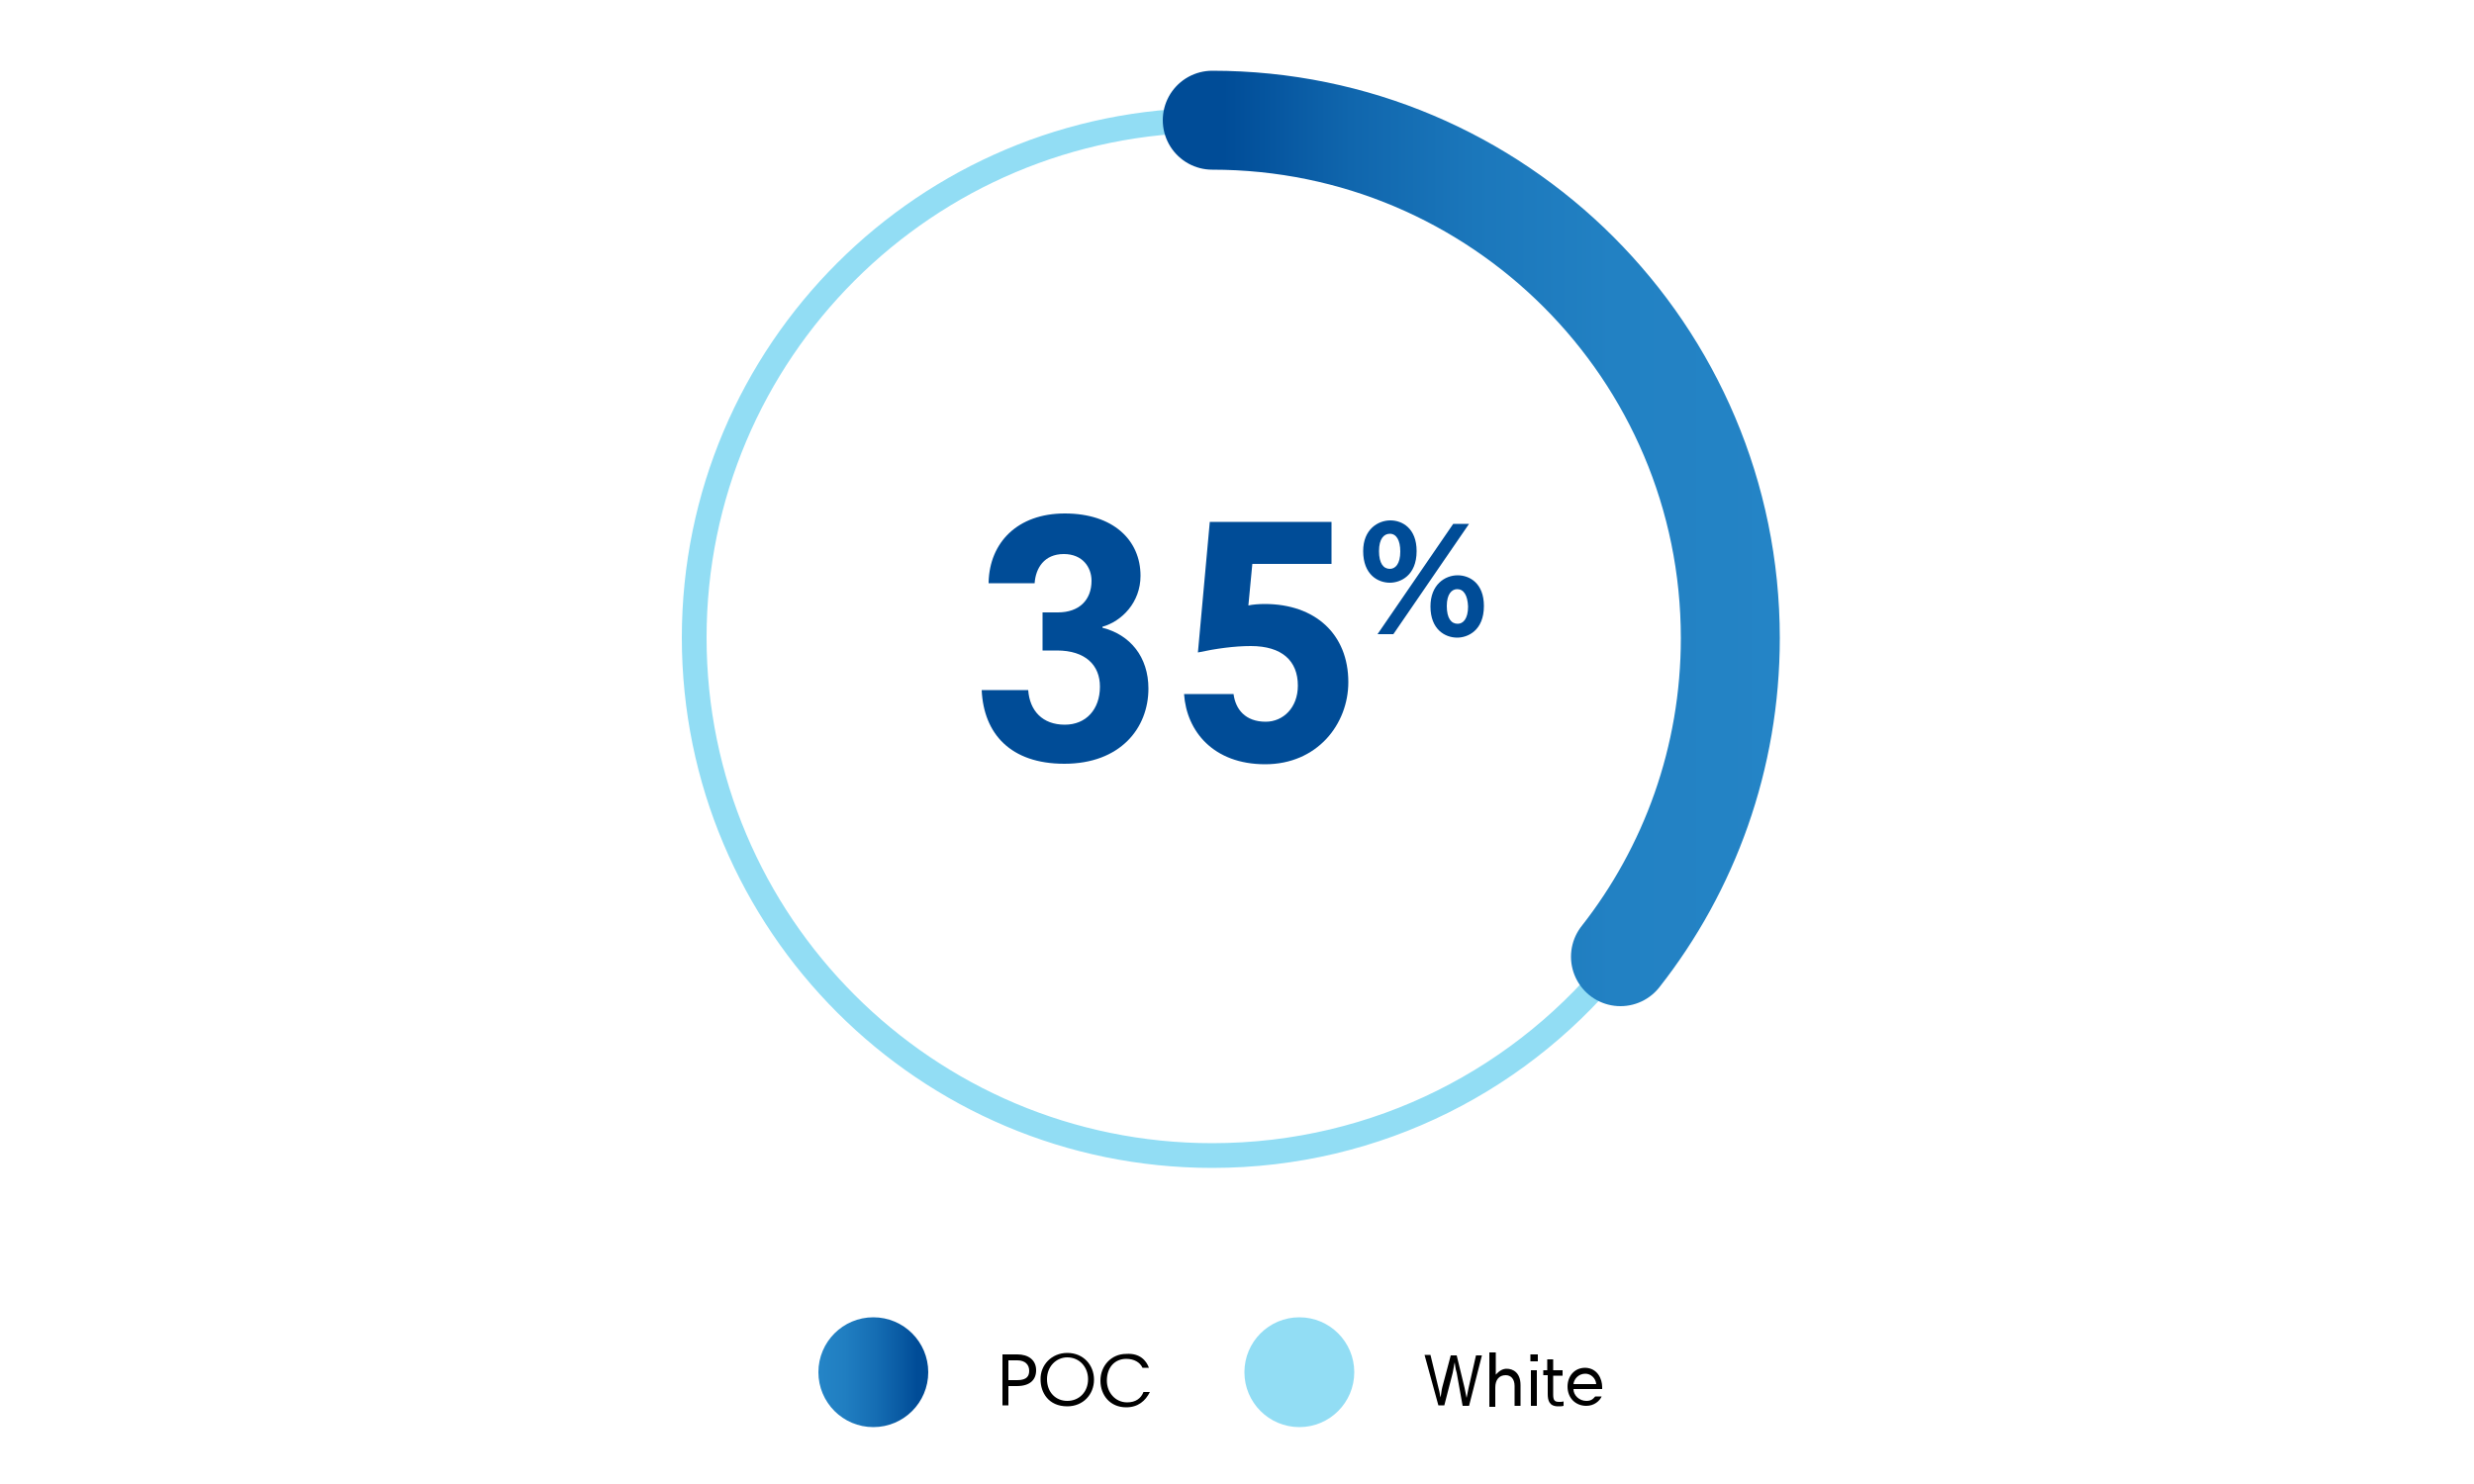 <?xml version="1.0" encoding="utf-8"?>
<!-- Generator: Adobe Illustrator 26.3.1, SVG Export Plug-In . SVG Version: 6.00 Build 0)  -->
<svg version="1.1" id="Layer_2_00000050665368710690476610000003778602737548998843_"
	 xmlns="http://www.w3.org/2000/svg" xmlns:xlink="http://www.w3.org/1999/xlink" x="0px" y="0px" viewBox="0 0 500 300"
	 style="enable-background:new 0 0 500 300;" xml:space="preserve">
<style type="text/css">
	.st0{fill:none;stroke:#92DDF4;stroke-width:5;stroke-miterlimit:10;}
	.st1{enable-background:new    ;}
	.st2{fill:#92DDF4;}
	.st3{fill:url(#SVGID_1_);}
	.st4{fill:#004C97;}
	
		.st5{fill:none;stroke:url(#SVGID_00000168079935527562283650000017640510296741763208_);stroke-width:20;stroke-linecap:round;stroke-linejoin:round;stroke-miterlimit:10;}
</style>
<path class="st0" d="M349.7,129c0,24.3-8.3,46.7-22.2,64.4c-19.2,24.5-49,40.2-82.5,40.2c-57.8,0-104.7-46.9-104.7-104.7
	S187.2,24.3,245,24.3S349.7,71.2,349.7,129z"/>
<g class="st1">
	<path d="M202.6,273.8h3c2.2,0,3.8,1.1,3.8,3.2c0,1.9-1.2,3.2-3.9,3.2h-1.7v3.9h-1.2L202.6,273.8L202.6,273.8z M205.6,275h-1.8v4
		h1.8c2,0,2.4-0.9,2.4-1.9C208,275.9,207.2,275,205.6,275z"/>
	<path d="M215.7,273.5c3.3,0,5.4,2.5,5.4,5.4c0,3-2.2,5.4-5.4,5.4c-3.8,0-5.4-2.8-5.4-5.4C210.2,276,212.5,273.5,215.7,273.5z
		 M215.7,283.2c2.4,0,4.2-1.8,4.2-4.4c0-2.4-1.7-4.4-4.2-4.4c-2.2,0-4.1,1.8-4.1,4.4C211.6,281.5,213.4,283.2,215.7,283.2z"/>
	<path d="M232.2,276.5h-1.3c-0.5-1.1-1.7-1.8-3.3-1.8c-2.1,0-3.9,1.5-3.9,4.4c0,2.4,1.7,4.4,4.1,4.4c1.7,0,2.8-0.8,3.3-2.1h1.3
		c-0.9,1.8-2.4,3.1-4.8,3.1c-3.2,0-5.2-2.4-5.2-5.4s2.2-5.4,5.2-5.4C230.4,273.5,231.7,275.1,232.2,276.5z"/>
</g>
<g class="st1">
	<path d="M294.4,277.5c-0.3-0.9-0.3-1.5-0.4-2.1l0,0c-0.2,0.8-0.2,1.2-0.4,2.1l-1.7,6.6h-1.2l-2.8-10.2h1.2l1.6,6.6
		c0.3,1.1,0.3,1.4,0.4,2l0,0c0.2-0.6,0.2-1.4,0.4-2.1l1.7-6.4h1.2l1.6,6.6c0.2,0.9,0.3,1.4,0.4,2l0,0c0.2-0.8,0.3-1.7,0.4-2l1.5-6.6
		h1.2l-2.6,10.2h-1.3L294.4,277.5z"/>
	<path d="M301.1,273.4h1.2v4.5l0,0c0.8-0.9,1.5-1.2,2.2-1.2c1.3,0,2.8,0.8,2.8,3.3v4.2h-1.2v-4c0-1.5-0.8-2.2-1.8-2.2
		c-1.3,0-2.1,0.9-2.1,2.5v3.9h-1.2V273.4z"/>
	<path d="M309.3,273.8h1.5v1.4h-1.5V273.8z M309.4,277h1.2v7.2h-1.2V277z"/>
	<path d="M311.8,277h0.9v-2.2h1.2v2.2h1.9v1.1h-1.9v3.8c0,1.2,0.3,1.5,1.2,1.5c0.3,0,0.6,0,0.9-0.1v0.9c-0.3,0.1-0.8,0.1-1.1,0.1
		c-1.8,0-2.1-1.2-2.1-2.5v-3.8h-0.9V277H311.8z"/>
	<path d="M323.8,280.4c0,0.1,0,0.3,0,0.4H318c0,1.3,1.2,2.4,2.6,2.4c0.9,0,1.3-0.3,1.8-0.9h1.3c-0.4,0.9-1.5,1.9-3.1,1.9
		c-2.2,0-3.8-1.6-3.8-3.9c0-2,1.3-3.8,3.6-3.8C322.9,276.6,323.8,278.8,323.8,280.4z M318,279.8h4.6c-0.1-1.2-1.1-2.1-2.2-2.1
		C319,277.7,318.1,278.8,318,279.8z"/>
</g>
<circle class="st2" cx="262.6" cy="277.4" r="11.1"/>
<linearGradient id="SVGID_1_" gradientUnits="userSpaceOnUse" x1="187.525" y1="72.6" x2="166.056" y2="72.6" gradientTransform="matrix(1 0 0 -1 0 350)">
	<stop  offset="0.1" style="stop-color:#004C97"/>
	<stop  offset="0.16" style="stop-color:#04529C"/>
	<stop  offset="0.49" style="stop-color:#156DB3"/>
	<stop  offset="0.781" style="stop-color:#207EC1"/>
	<stop  offset="1" style="stop-color:#2484C6"/>
</linearGradient>
<circle class="st3" cx="176.5" cy="277.4" r="11.1"/>
<g class="st1">
	<path class="st4" d="M199.8,117.7c0.2-8,5.8-13.9,15.4-13.9c9.8,0,15.3,5.4,15.3,12.6c0,5.4-3.8,9.2-7.7,10.3v0.2
		c5.6,1.4,9.3,5.9,9.3,12.3c0,8-5.7,15.2-17,15.2c-10.9,0-16.3-6.1-16.7-14.9h9.4c0.3,4.2,2.9,7,7.4,7c4.3,0,7.1-3.1,7.1-7.7
		c0-4.3-2.9-7.3-8.7-7.3h-2.9v-7.7h3.1c4.3,0,6.8-2.5,6.8-6.4c0-2.7-1.8-5.4-5.6-5.4c-4,0-5.7,2.9-5.9,5.9h-9.3V117.7z"/>
	<path class="st4" d="M252.3,122.4c0.8-0.2,2.2-0.3,3.3-0.3c10.2,0,16.9,6.1,16.9,15.8c0,8.5-6.3,16.6-16.8,16.6
		c-10.5,0-15.9-6.7-16.4-14.2h10c0.4,3.1,2.4,5.6,6.5,5.6c3.5,0,6.5-2.8,6.5-7.3c0-5-3.2-8-9.5-8c-3.3,0-7,0.5-10.7,1.3l2.4-26.4
		h24.6v8.5h-16L252.3,122.4z"/>
</g>
<g class="st1">
	<path class="st4" d="M281,105.2c2.4,0,5.3,1.6,5.3,6.2c0,5-3.3,6.4-5.4,6.4c-2.4,0-5.4-1.6-5.4-6.4
		C275.5,107,278.5,105.2,281,105.2z M296.9,105.9l-15.3,22.3h-3.2l15.3-22.3C293.7,105.9,296.9,105.9,296.9,105.9z M280.9,107.9
		c-1.2,0-2.2,1-2.2,3.5s0.9,3.6,2.2,3.6c1.1,0,2.1-1,2.1-3.5C283,109.2,282.2,107.9,280.9,107.9z M294.6,116.3
		c2.4,0,5.3,1.6,5.3,6.2c0,5-3.3,6.4-5.4,6.4c-2.4,0-5.4-1.6-5.4-6.3C289.1,118.2,292,116.3,294.6,116.3z M294.5,119.1
		c-1.1,0-2.1,1-2.1,3.4c0,2.5,0.9,3.6,2.2,3.6c1.1,0,2.1-1,2.1-3.5C296.6,120.3,295.8,119.1,294.5,119.1z"/>
</g>
<linearGradient id="SVGID_00000086657247247203691880000010545938245072802195_" gradientUnits="userSpaceOnUse" x1="235" y1="241.15" x2="359.7" y2="241.15" gradientTransform="matrix(1 0 0 -1 0 350)">
	<stop  offset="0.1" style="stop-color:#004C97"/>
	<stop  offset="0.113" style="stop-color:#014E99"/>
	<stop  offset="0.304" style="stop-color:#1066AD"/>
	<stop  offset="0.507" style="stop-color:#1B77BB"/>
	<stop  offset="0.728" style="stop-color:#2281C3"/>
	<stop  offset="1" style="stop-color:#2484C6"/>
</linearGradient>
<path style="fill:none;stroke:url(#SVGID_00000086657247247203691880000010545938245072802195_);stroke-width:20;stroke-linecap:round;stroke-linejoin:round;stroke-miterlimit:10;" d="
	M245,24.3c57.8,0,104.7,46.9,104.7,104.7c0,24.3-8.3,46.7-22.2,64.4"/>
</svg>
